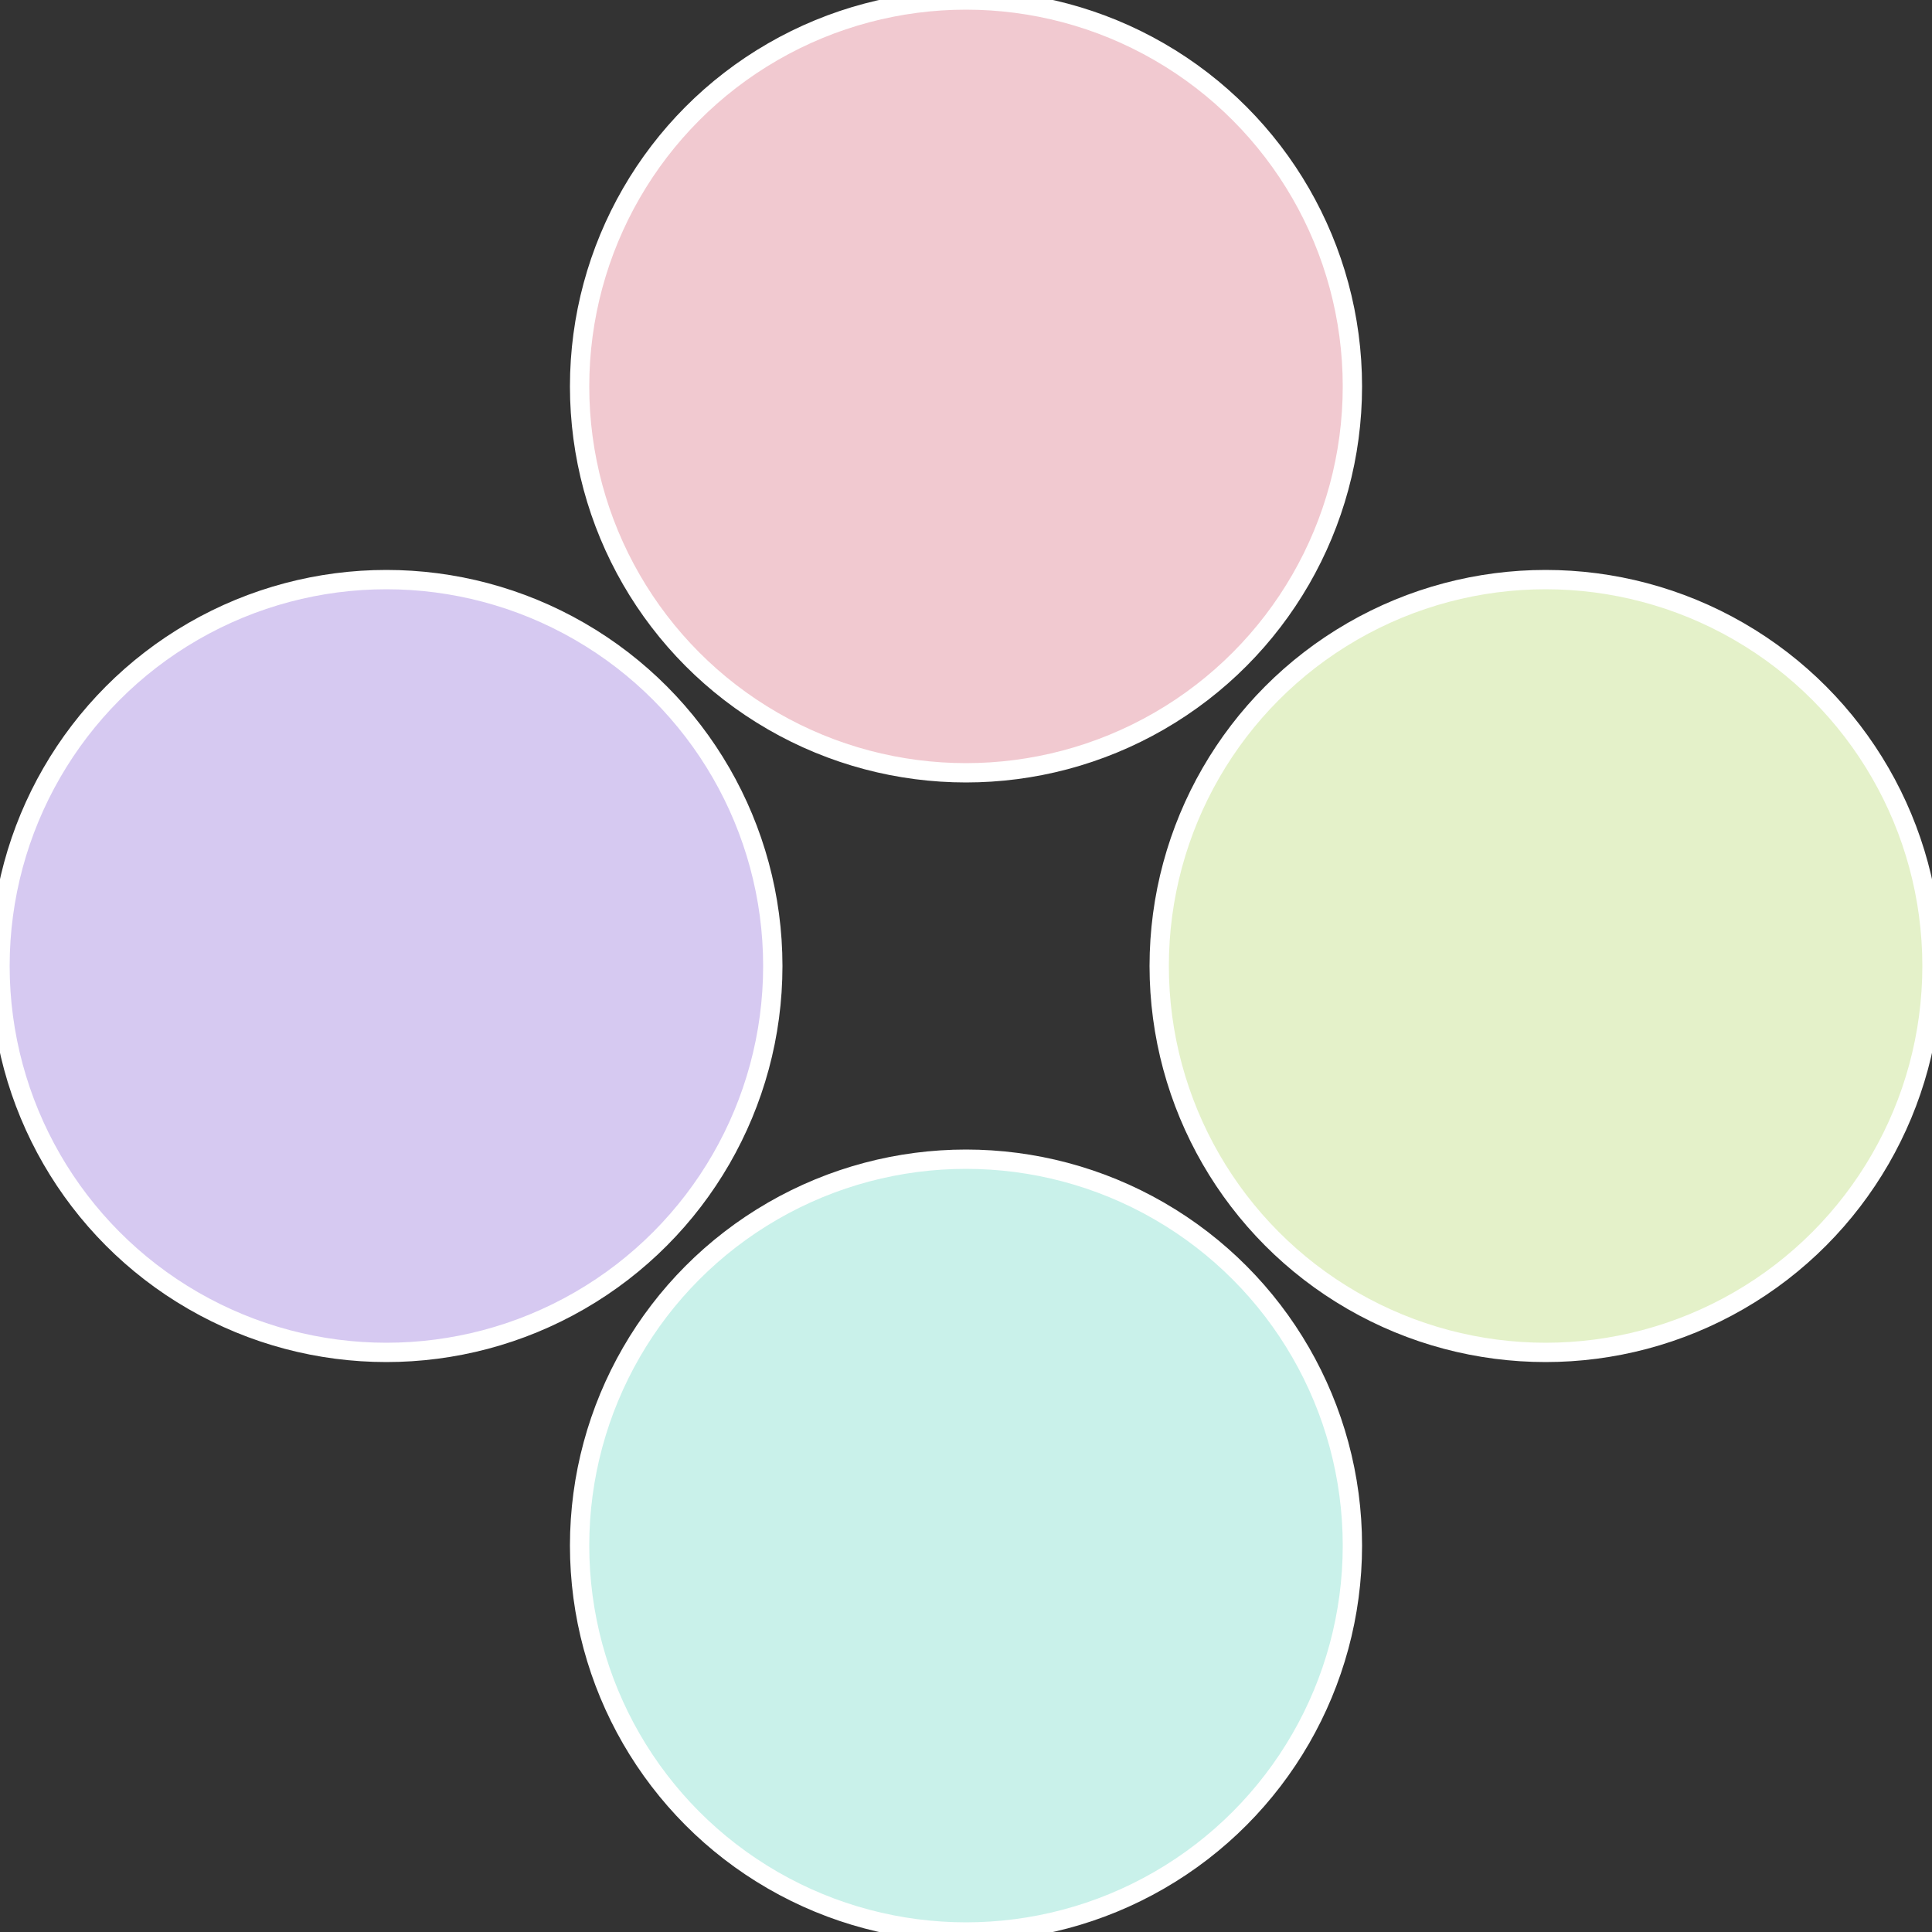 <?xml version="1.0" standalone="no"?>
<svg width="500" height="500" viewBox="-1 -1 2 2" xmlns="http://www.w3.org/2000/svg">
 
                <rect x="-1" y="-1" width="2" height="2" fill="#333333" stroke="none"/>
 
                <circle cx="0.6" cy="0" r="0.4" fill="#e4f1c9" stroke="#fff" stroke-width="1%" />
             
                <circle cx="3.6739403974421E-17" cy="0.6" r="0.4" fill="#c9f1ea" stroke="#fff" stroke-width="1%" />
             
                <circle cx="-0.6" cy="7.3478807948841E-17" r="0.4" fill="#d6c9f1" stroke="#fff" stroke-width="1%" />
             
                <circle cx="-1.1021821192326E-16" cy="-0.6" r="0.4" fill="#f1c9d0" stroke="#fff" stroke-width="1%" />
            </svg>
